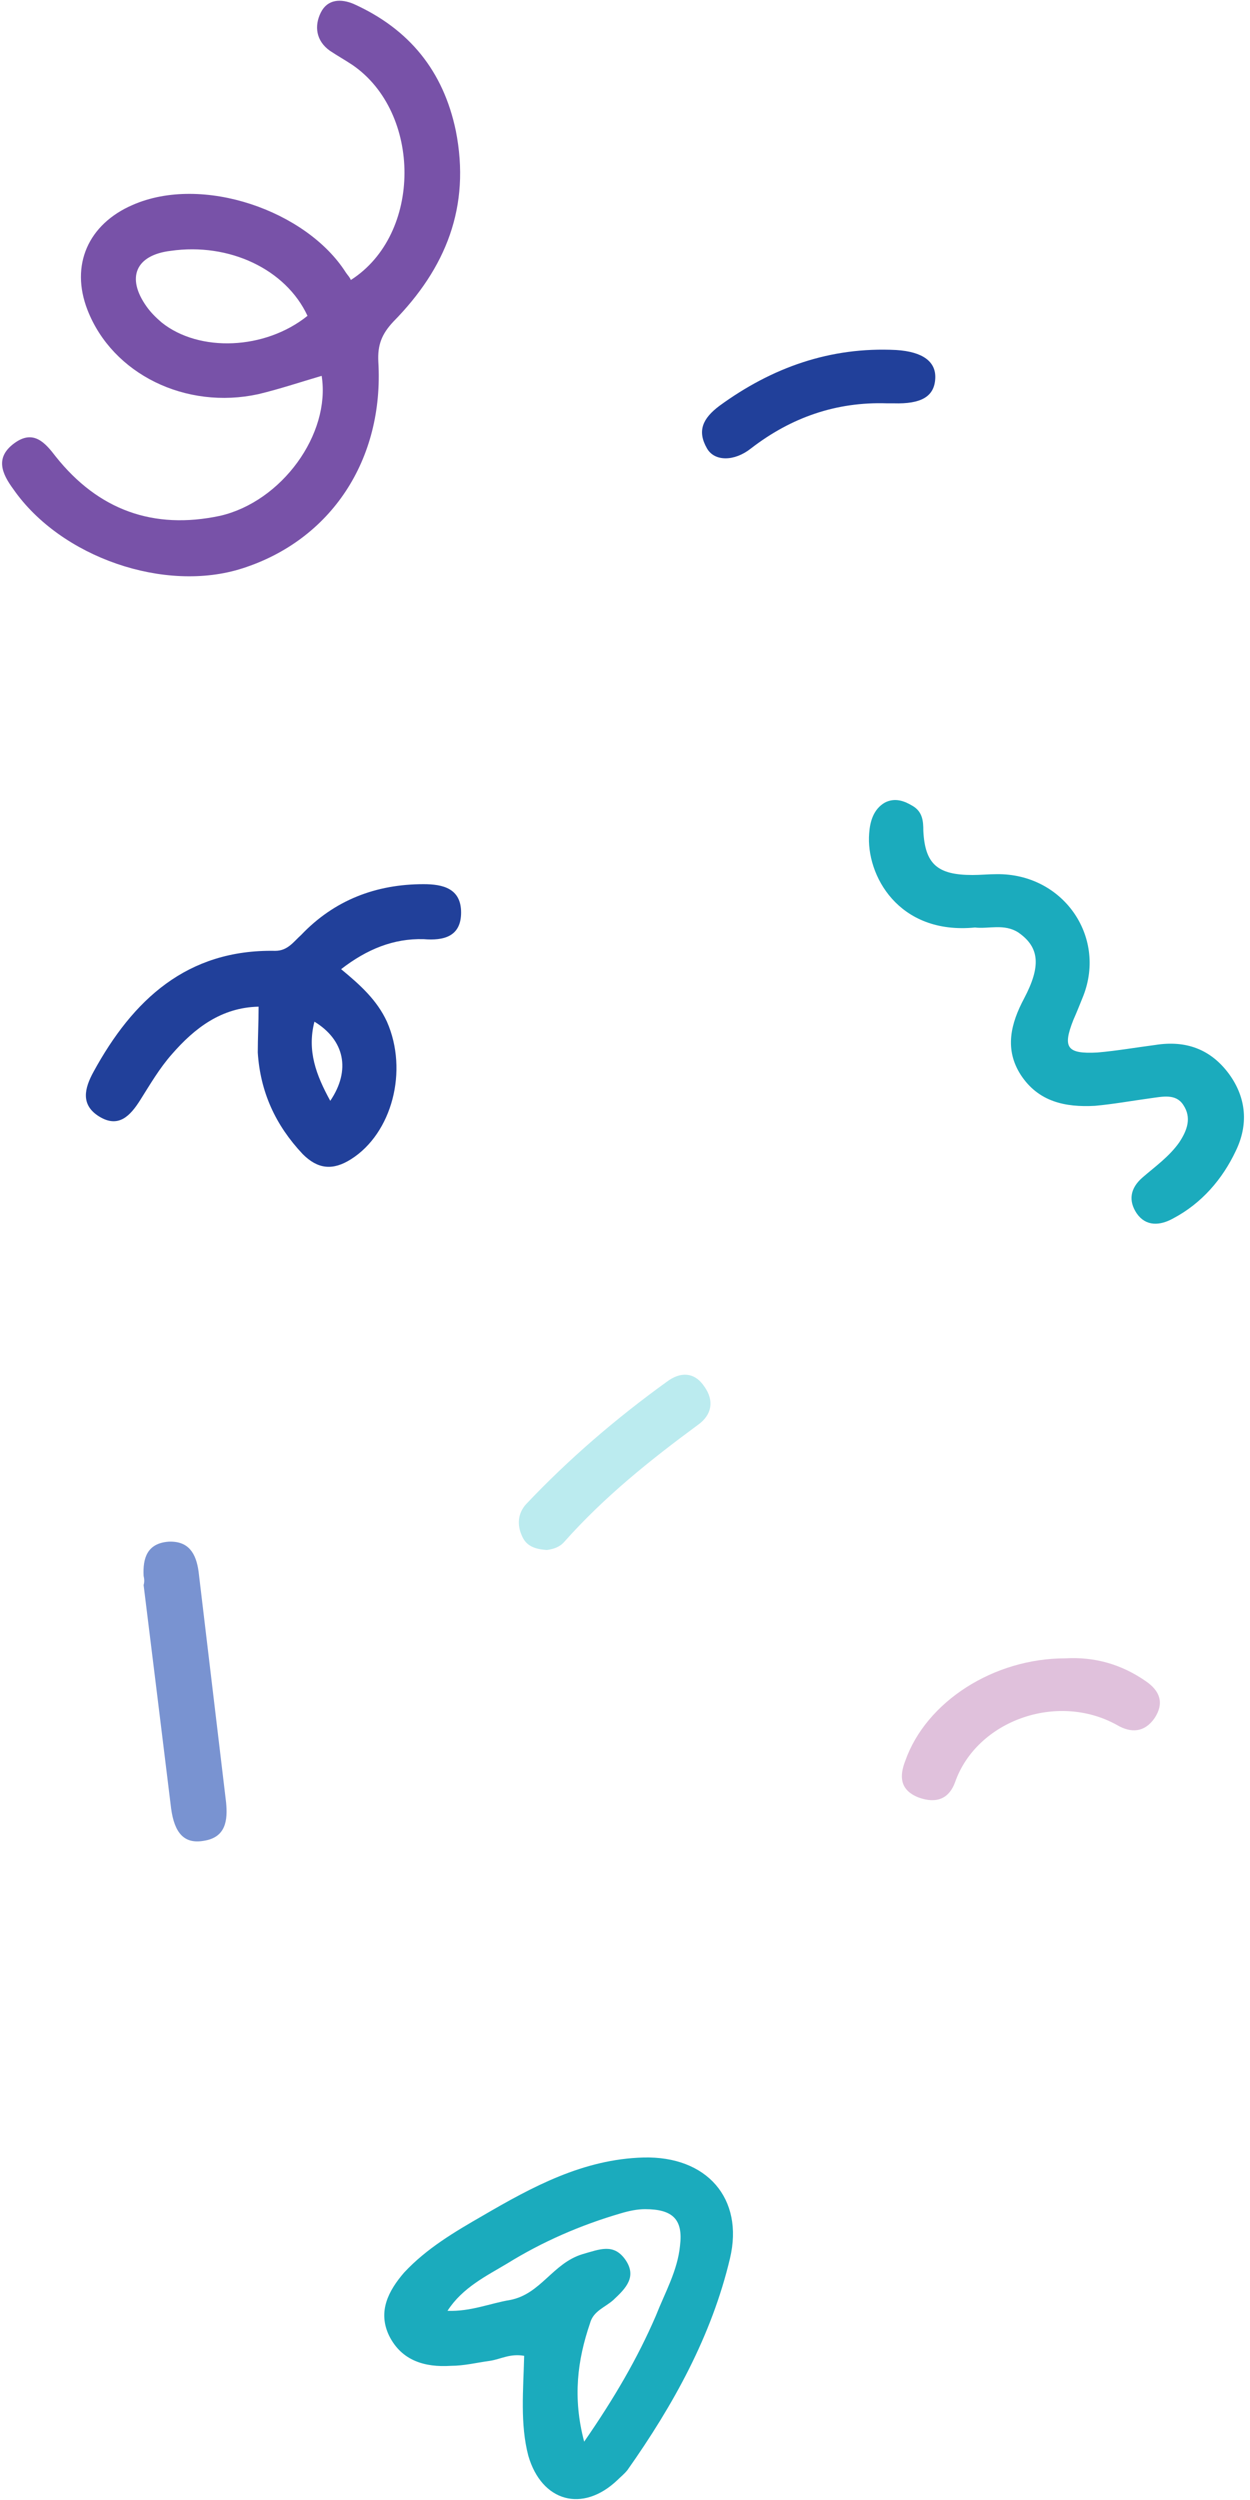 <svg xmlns="http://www.w3.org/2000/svg" xmlns:xlink="http://www.w3.org/1999/xlink" id="eQ4tRaZihXK1" x="0px" y="0px" viewBox="0 0 150 300" style="enable-background:new 0 0 150 300;" xml:space="preserve"><style type="text/css">	.st0{fill:#7852A8;}	.st1{fill:#1BABBD;}	.st2{fill:#21409A;}	.st3{fill:#7993D1;}	.st4{fill:#E0C1DC;}	.st5{fill:#BBEBEF;}</style><path class="st0" d="M38.6,45.1c-2.7,0.8-5.1,1.6-7.6,2.2c-8.7,1.9-17.5-2.4-20.5-10.1c-2.1-5.4,0.1-10.3,5.4-12.6 c8.4-3.7,20.9,0.7,25.6,8.1c0.2,0.3,0.5,0.6,0.6,0.9c8.6-5.5,8.5-20.1,0.2-25.8c-0.9-0.6-1.8-1.1-2.7-1.7c-1.7-1.2-1.9-3-1.1-4.6 s2.4-1.7,4-1c6.6,3,10.7,8,12.2,15.2c1.8,9.1-1.2,16.5-7.5,22.9c-1.4,1.5-1.9,2.8-1.8,4.8c0.7,11.8-5.7,21.4-16.3,24.8 c-9.3,3-21.8-1.3-27.5-9.5c-1.4-1.9-2.2-3.8,0.1-5.5c2.3-1.7,3.7-0.1,5,1.6c5.1,6.4,11.7,8.8,19.7,7.1 C33.8,60.2,39.7,52.1,38.6,45.1z M36.9,37.9c-2.6-5.6-9.4-8.8-16.4-7.8c-4.2,0.5-5.4,3.2-2.9,6.7c0.5,0.7,1.1,1.3,1.8,1.9 C23.9,42.3,31.8,42,36.9,37.9z"></path><path class="st1" d="M62.9,282.7c-1.7-0.3-2.8,0.4-4.1,0.6c-1.5,0.2-3.1,0.6-4.7,0.6c-3.1,0.2-5.9-0.6-7.4-3.6 c-1.4-2.9-0.1-5.4,1.8-7.6c2.7-2.9,6.1-4.9,9.4-6.8c6-3.5,12.1-6.8,19.3-7c7.6-0.2,12.1,4.9,10.4,12.1c-2.2,9.3-6.8,17.6-12.3,25.4 c-0.4,0.5-0.8,0.8-1.2,1.2c-4.2,4-9.1,2.6-10.7-2.9C62.4,290.9,62.8,286.8,62.9,282.7L62.9,282.7z M70.1,293 c3.6-5.2,6.4-10,8.6-15.1c1.1-2.8,2.6-5.4,2.9-8.4c0.4-3.2-0.9-4.4-4.2-4.4c-0.9,0-1.9,0.2-2.9,0.5c-4.8,1.4-9.4,3.4-13.6,6 c-2.5,1.5-5.4,2.9-7.2,5.7c2.8,0.1,5.1-0.9,7.5-1.3c3.7-0.7,5.1-4.4,8.7-5.5c2.1-0.6,3.7-1.3,5.1,0.6c1.5,2.1,0.1,3.5-1.4,4.9 c-1,0.9-2.4,1.3-2.8,2.8C69.3,283.2,68.7,287.7,70.1,293L70.1,293z"></path><g id="eQ4tRaZihXK4_tr" transform="translate(32.732,123) rotate(0)">	<path class="st2" d="M-1.7-2.2c-4.5,0.1-7.7,2.6-10.4,5.7c-1.5,1.7-2.6,3.6-3.8,5.5c-1.2,1.9-2.6,3.4-4.9,2  c-2.3-1.4-1.8-3.4-0.7-5.4C-16.8-3-10.3-9.1,0.3-8.9c1.5,0,2.2-1.1,3.1-1.9c4-4.2,9-6.1,14.7-6.1c2.3,0,4.5,0.5,4.5,3.4  s-2.1,3.4-4.5,3.2c-3.6-0.1-6.8,1.2-9.9,3.6c2.3,1.9,4.3,3.7,5.5,6.3c2.6,5.9,0.6,13.4-4.3,16.5c-2.2,1.4-4,1.2-5.8-0.6  C0.3,12-1.5,8-1.8,3.3C-1.8,1.6-1.7-0.2-1.7-2.2z M6.9,9.1C9.4,5.4,8.6,1.8,5-0.4C4.1,3.1,5.2,6,6.9,9.1z"></path></g><path class="st1" d="M117,111.3c-9.2,0.9-13.1-6.3-12.7-11.3c0.1-1.4,0.5-2.9,1.9-3.7c1.2-0.6,2.3-0.2,3.3,0.4 c1.2,0.7,1.3,1.8,1.3,3c0.2,4,1.7,5.3,5.9,5.3c1,0,1.9-0.1,2.9-0.1c7.9-0.1,13.2,7.4,10.4,14.6c-0.4,1-0.8,2-1.2,2.9 c-1.3,3.3-0.8,4.1,2.9,3.9c2.3-0.2,4.6-0.6,6.9-0.9c3.7-0.6,6.7,0.5,8.9,3.5c2.1,2.9,2.3,6.1,0.8,9.2c-1.6,3.4-4.1,6.3-7.5,8.1 c-1.6,0.9-3.3,1-4.4-0.6c-1-1.5-0.8-3,0.7-4.3c1.5-1.3,3.2-2.5,4.4-4.2c1-1.5,1.5-3,0.5-4.5c-0.9-1.4-2.5-1-4-0.8 c-2.2,0.3-4.4,0.7-6.6,0.9c-3.6,0.2-6.8-0.5-8.9-3.7c-2-3.1-1.2-6.2,0.4-9.2c2-3.8,1.9-6.1-0.7-7.9 C120.5,110.8,118.6,111.5,117,111.3L117,111.3z"></path><g id="eQ4tRaZihXK6_to" transform="translate(22.232,203)">	<path class="st3" d="M-5-13.9C-5.1-16-4.6-17.8-2-18c2.4-0.1,3.3,1.4,3.6,3.6C2.7-5.2,3.8,4.1,4.9,13.3c0.2,2.1,0,4.2-2.7,4.6  c-2.3,0.4-3.5-0.9-3.9-3.9c-1.1-9-2.2-17.9-3.3-26.8C-4.9-13.1-4.9-13.5-5-13.9z"></path></g><g id="eQ4tRaZihXK7_tr" transform="translate(123.733,207.5) rotate(0)">	<path class="st4" d="M4.1-8.5c3.5-0.2,6.7,0.7,9.6,2.7c1.8,1.2,2.3,2.7,1.1,4.5c-1.2,1.7-2.8,1.8-4.5,0.8C3.1-4.5-6.5-1-9.1,6.3  c-0.7,2-2.2,2.7-4.4,1.9c-2.3-0.9-2.3-2.6-1.6-4.4C-12.6-3.3-4.5-8.5,4.1-8.5L4.1-8.5z"></path></g><g id="eQ4tRaZihXK8_to" transform="translate(98.232,48.5)">	<path class="st2" d="M8.2-0.1C2.1-0.3-3.3,1.6-8.1,5.3c-2,1.6-4.4,1.6-5.3,0c-1.2-2.1-0.5-3.6,1.5-5.1C-5.6-4.4,1.4-6.9,9.3-6.5  c3.2,0.2,4.8,1.4,4.7,3.4C13.9-0.9,12.3,0,9-0.1C8.7-0.1,8.5-0.1,8.2-0.1z"></path></g><g id="eQ4tRaZihXK9_to" transform="translate(73.732,175.5)">	<path class="st5" d="M-8.1,10.5c-1.5-0.1-2.5-0.5-3-1.7c-0.6-1.3-0.5-2.7,0.5-3.8C-5.5-0.4,0.2-5.3,6.3-9.7  c1.6-1.2,3.3-1.2,4.5,0.6C12-7.4,11.7-5.7,10-4.5C4.3-0.3-1.2,4.1-6,9.5C-6.6,10.2-7.4,10.4-8.1,10.5z"></path></g></svg>